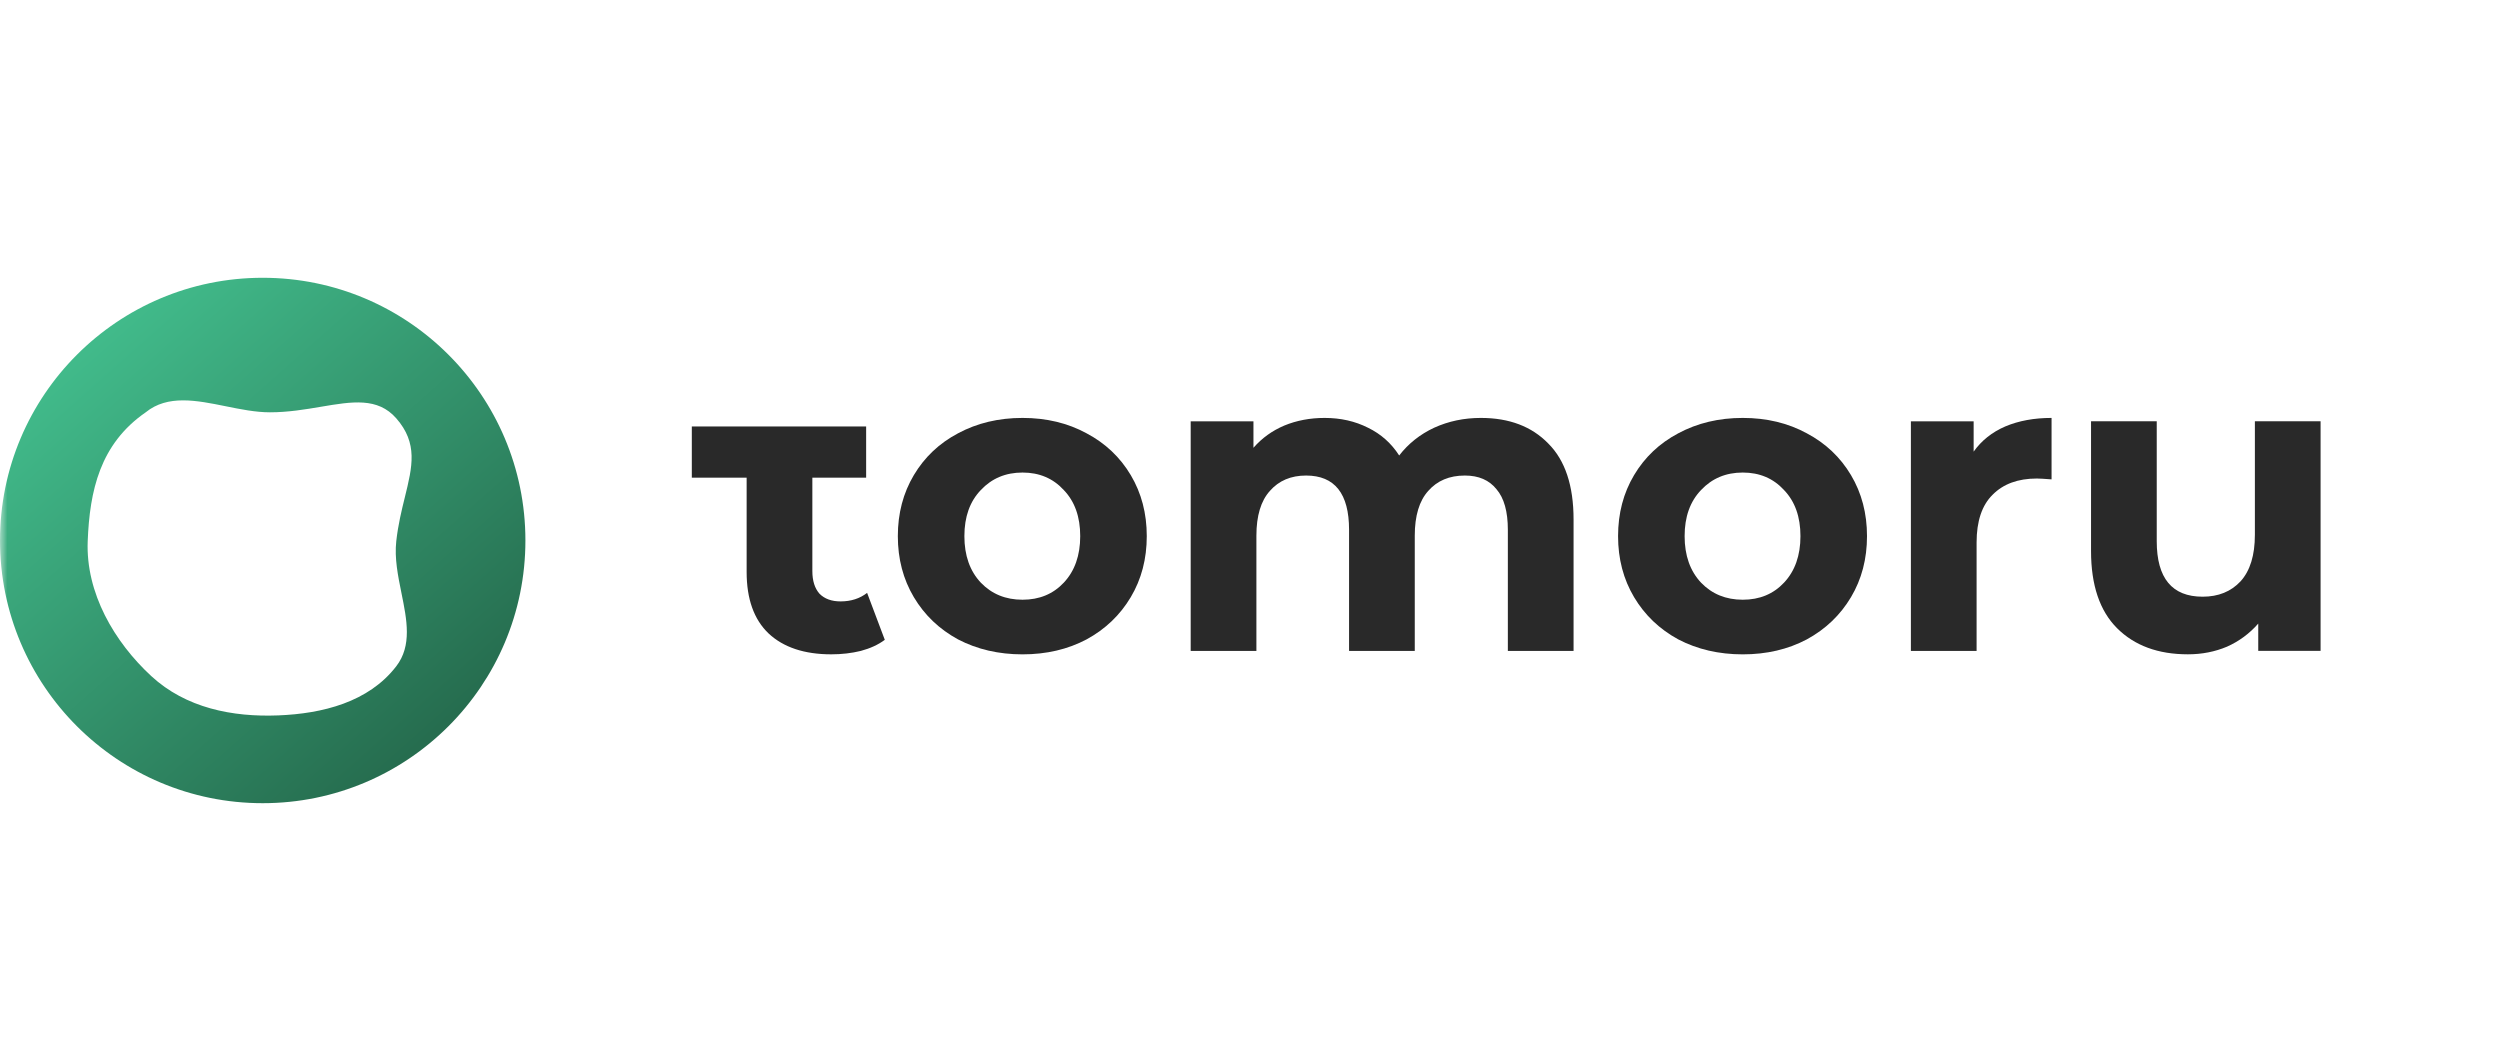 <?xml version="1.0" encoding="UTF-8"?> <svg xmlns="http://www.w3.org/2000/svg" width="171" height="72" viewBox="0 0 171 72" fill="none"><g clip-path="url(#clip0_15028_33885)"><mask id="mask0_15028_33885" style="mask-type:luminance" maskUnits="userSpaceOnUse" x="0" y="0" width="171" height="72"><path d="M171 0H0V72H171V0Z" fill="white"></path></mask><g mask="url(#mask0_15028_33885)"><path d="M60.52 43.764C60.078 44.095 59.531 44.348 58.878 44.523C58.244 44.678 57.572 44.756 56.861 44.756C55.017 44.756 53.587 44.279 52.569 43.326C51.57 42.372 51.07 40.971 51.07 39.122V32.671H47.32V29.168H51.07H55.565H59.244V32.671H55.565V39.064C55.565 39.726 55.728 40.241 56.054 40.611C56.4 40.961 56.88 41.136 57.495 41.136C58.206 41.136 58.811 40.942 59.31 40.553L60.52 43.764Z" fill="#292929"></path><path d="M69.94 44.758C68.307 44.758 66.838 44.417 65.532 43.736C64.245 43.036 63.237 42.072 62.507 40.846C61.777 39.62 61.412 38.229 61.412 36.672C61.412 35.115 61.777 33.724 62.507 32.498C63.237 31.271 64.245 30.318 65.532 29.637C66.838 28.936 68.307 28.586 69.94 28.586C71.572 28.586 73.032 28.936 74.319 29.637C75.606 30.318 76.614 31.271 77.344 32.498C78.074 33.724 78.439 35.115 78.439 36.672C78.439 38.229 78.074 39.62 77.344 40.846C76.614 42.072 75.606 43.036 74.319 43.736C73.032 44.417 71.572 44.758 69.94 44.758ZM69.94 41.021C71.092 41.021 72.033 40.632 72.763 39.854C73.512 39.056 73.887 37.995 73.887 36.672C73.887 35.349 73.512 34.298 72.763 33.519C72.033 32.721 71.092 32.322 69.94 32.322C68.787 32.322 67.837 32.721 67.088 33.519C66.338 34.298 65.964 35.349 65.964 36.672C65.964 37.995 66.338 39.056 67.088 39.854C67.837 40.632 68.787 41.021 69.94 41.021Z" fill="#292929"></path><path d="M101.293 28.586C103.233 28.586 104.77 29.17 105.903 30.337C107.055 31.486 107.632 33.218 107.632 35.533V44.524H103.137V36.234C103.137 34.989 102.878 34.064 102.359 33.461C101.86 32.838 101.14 32.527 100.199 32.527C99.142 32.527 98.307 32.877 97.692 33.578C97.077 34.259 96.77 35.281 96.77 36.643V44.524H92.276V36.234C92.276 33.763 91.296 32.527 89.337 32.527C88.3 32.527 87.474 32.877 86.86 33.578C86.245 34.259 85.938 35.281 85.938 36.643V44.524H81.443V28.819H85.736V30.629C86.312 29.968 87.013 29.462 87.839 29.111C88.684 28.761 89.606 28.586 90.605 28.586C91.7 28.586 92.689 28.81 93.572 29.257C94.456 29.685 95.166 30.318 95.704 31.155C96.338 30.337 97.135 29.705 98.095 29.257C99.075 28.81 100.141 28.586 101.293 28.586Z" fill="#292929"></path><path d="M119.204 44.758C117.571 44.758 116.102 44.417 114.796 43.736C113.509 43.036 112.501 42.072 111.771 40.846C111.041 39.62 110.676 38.229 110.676 36.672C110.676 35.115 111.041 33.724 111.771 32.498C112.501 31.271 113.509 30.318 114.796 29.637C116.102 28.936 117.571 28.586 119.204 28.586C120.837 28.586 122.296 28.936 123.583 29.637C124.87 30.318 125.878 31.271 126.608 32.498C127.338 33.724 127.703 35.115 127.703 36.672C127.703 38.229 127.338 39.62 126.608 40.846C125.878 42.072 124.87 43.036 123.583 43.736C122.296 44.417 120.837 44.758 119.204 44.758ZM119.204 41.021C120.356 41.021 121.297 40.632 122.027 39.854C122.776 39.056 123.151 37.995 123.151 36.672C123.151 35.349 122.776 34.298 122.027 33.519C121.297 32.721 120.356 32.322 119.204 32.322C118.052 32.322 117.101 32.721 116.352 33.519C115.603 34.298 115.228 35.349 115.228 36.672C115.228 37.995 115.603 39.056 116.352 39.854C117.101 40.632 118.052 41.021 119.204 41.021Z" fill="#292929"></path><path d="M134.997 30.892C135.535 30.133 136.256 29.559 137.158 29.17C138.08 28.78 139.136 28.586 140.327 28.586V32.789C139.828 32.751 139.492 32.731 139.319 32.731C138.032 32.731 137.024 33.101 136.294 33.84C135.564 34.56 135.199 35.65 135.199 37.11V44.524H130.705V28.819H134.997V30.892Z" fill="#292929"></path><path d="M158.728 28.816V44.521H154.464V42.653C153.869 43.334 153.158 43.86 152.332 44.23C151.506 44.58 150.613 44.755 149.653 44.755C147.617 44.755 146.004 44.161 144.813 42.974C143.622 41.787 143.027 40.026 143.027 37.691V28.816H147.521V37.019C147.521 39.549 148.568 40.814 150.661 40.814C151.737 40.814 152.601 40.464 153.254 39.763C153.907 39.043 154.234 37.983 154.234 36.581V28.816H158.728Z" fill="#292929"></path><path fill-rule="evenodd" clip-rule="evenodd" d="M17.969 54.938C27.893 54.938 35.938 46.893 35.938 36.969C35.938 27.045 27.893 19 17.969 19C8.045 19 0 27.045 0 36.969C0 46.893 8.045 54.938 17.969 54.938ZM21.956 27.822C20.883 28.004 19.715 28.202 18.462 28.202C17.483 28.202 16.458 27.994 15.441 27.788C13.436 27.382 11.467 26.983 9.967 28.202C6.832 30.369 6.135 33.572 5.999 37.016C5.86 40.562 7.822 43.91 10.344 46.241C12.711 48.429 15.903 49.059 19.04 48.933C22.04 48.813 25.206 48.04 27.105 45.572C28.19 44.162 27.832 42.4 27.46 40.568C27.221 39.388 26.975 38.18 27.105 37.016C27.23 35.889 27.473 34.9 27.694 34.003C28.207 31.915 28.599 30.321 27.105 28.614C25.836 27.165 24.086 27.462 21.956 27.822Z" fill="url(#paint0_linear_15028_33885)"></path></g></g><defs><linearGradient id="paint0_linear_15028_33885" x1="5.79" y1="24.191" x2="29.15" y2="50.545" gradientUnits="userSpaceOnUse"><stop stop-color="#41BA8A"></stop><stop offset="1" stop-color="#266D4F"></stop></linearGradient><clipPath id="clip0_15028_33885"><rect width="171" height="72" fill="white"></rect></clipPath></defs></svg> 
